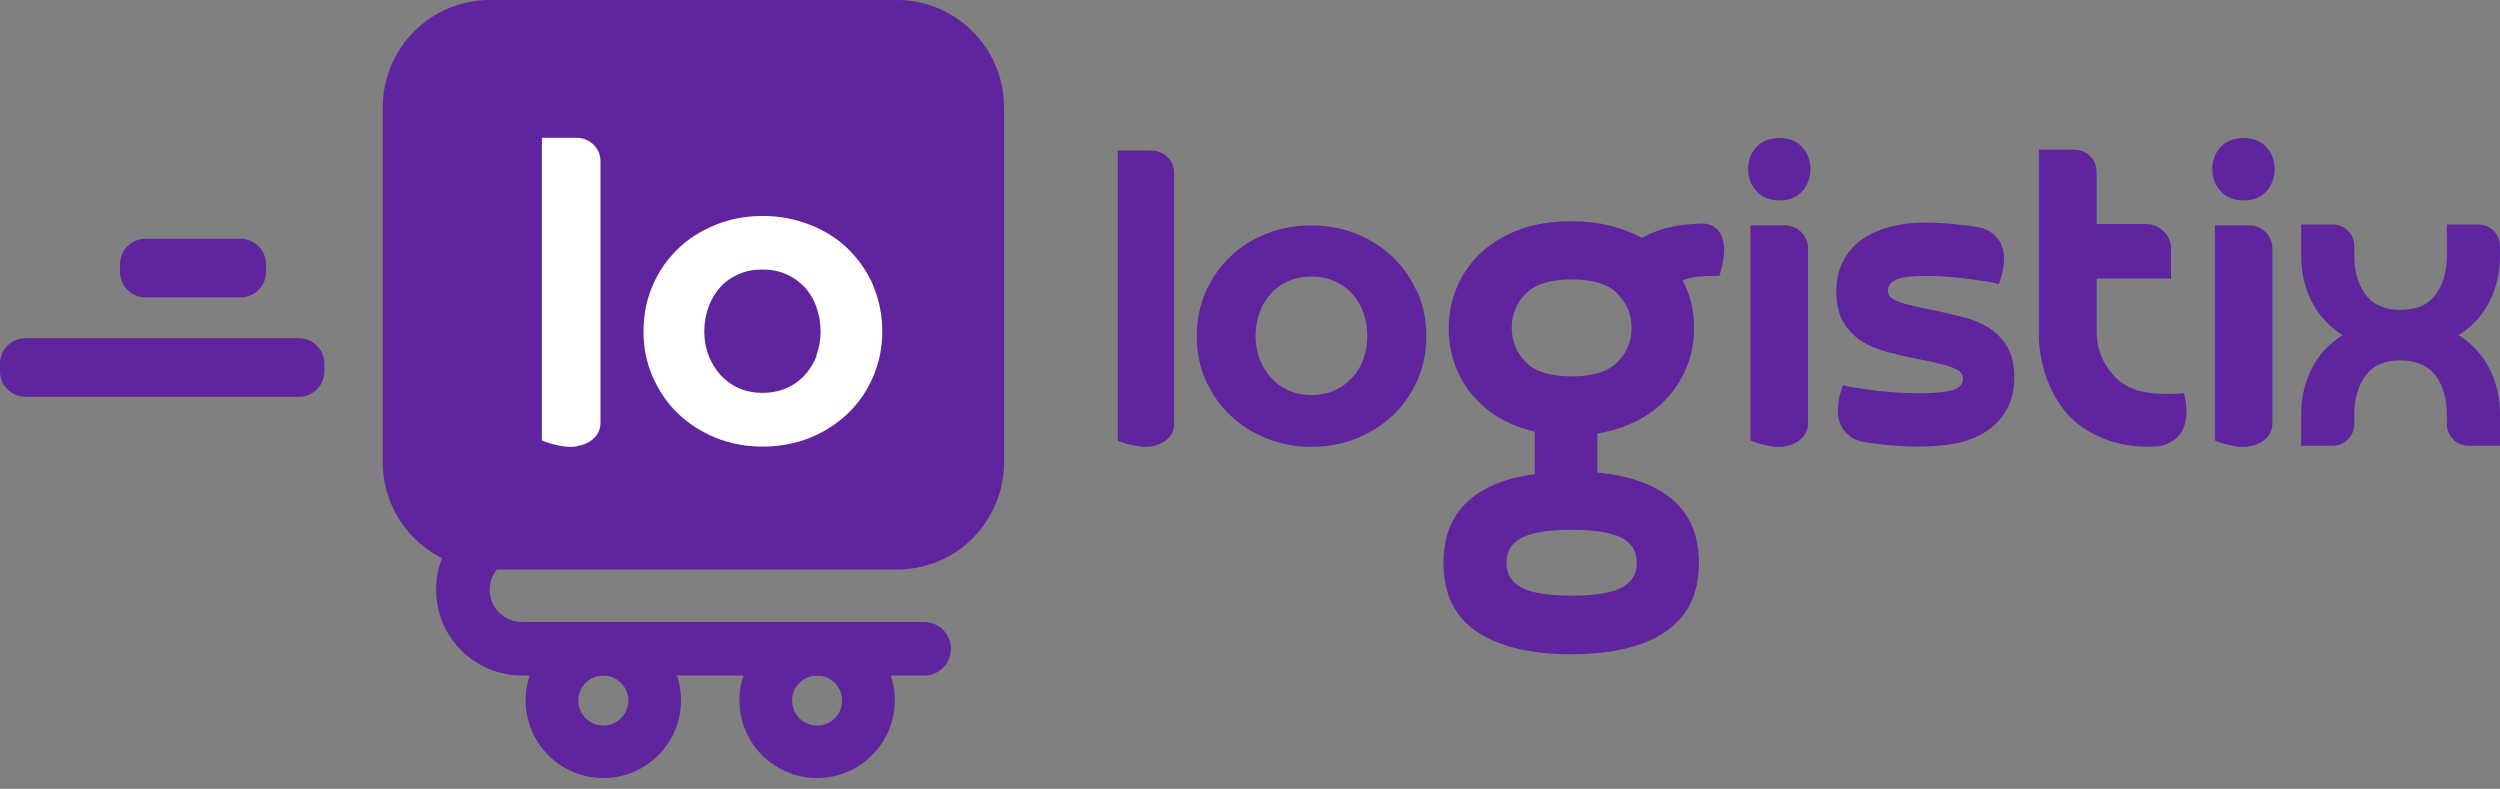 <svg xmlns="http://www.w3.org/2000/svg" width="187" height="59" viewBox="0 0 187 59" fill="none"><rect x="0" y="0" width="187" height="59" fill="#808080" stroke="none"/><g clip-path="url(#clip0_2_30)"><path d="M67.078 42.601H36.658C34.228 42.601 32.061 41.517 30.584 39.826C29.369 38.414 28.63 36.576 28.63 34.573V8.028C28.63 5.811 29.533 3.809 30.978 2.348C32.439 0.886 34.442 0 36.658 0H67.078C69.015 0 70.804 0.689 72.183 1.839C73.973 3.316 75.105 5.549 75.105 8.044V34.573C75.105 37.019 74.005 39.219 72.282 40.696C70.886 41.895 69.064 42.601 67.078 42.601Z" fill="#5F249E"></path><path d="M22.359 29.681H1.904C0.854 29.681 0 28.827 0 27.777V27.202C0 26.151 0.854 25.298 1.904 25.298H22.359C23.41 25.298 24.264 26.151 24.264 27.202V27.777C24.264 28.827 23.41 29.681 22.359 29.681Z" fill="#5F249E"></path><path d="M17.992 22.244H10.884C9.833 22.244 8.98 21.391 8.98 20.34V19.765C8.98 18.715 9.833 17.861 10.884 17.861H17.992C19.043 17.861 19.897 18.715 19.897 19.765V20.34C19.897 21.391 19.043 22.244 17.992 22.244Z" fill="#5F249E"></path><path d="M45.129 46.574C41.928 46.574 39.317 49.184 39.317 52.385C39.317 55.586 41.911 58.196 45.129 58.196C48.346 58.196 50.94 55.586 50.94 52.385C50.94 49.184 48.346 46.574 45.129 46.574M45.129 54.273C44.095 54.273 43.257 53.436 43.257 52.401C43.257 51.367 44.095 50.53 45.129 50.53C46.163 50.53 47 51.367 47 52.401C47 53.436 46.163 54.273 45.129 54.273Z" fill="#5F249E"></path><path d="M61.118 46.574C57.917 46.574 55.307 49.184 55.307 52.385C55.307 55.586 57.901 58.196 61.118 58.196C64.336 58.196 66.93 55.586 66.93 52.385C66.93 49.184 64.336 46.574 61.118 46.574M61.118 54.273C60.084 54.273 59.247 53.436 59.247 52.401C59.247 51.367 60.084 50.53 61.118 50.53C62.153 50.53 62.99 51.367 62.99 52.401C62.99 53.436 62.153 54.273 61.118 54.273Z" fill="#5F249E"></path><path d="M69.13 50.53H39.055C35.509 50.53 32.62 47.657 32.62 44.111C32.62 40.565 35.509 37.692 39.055 37.692C40.155 37.692 41.058 38.595 41.058 39.695C41.058 40.795 40.155 41.698 39.055 41.698C37.709 41.698 36.625 42.781 36.625 44.111C36.625 45.441 37.709 46.524 39.055 46.524H69.13C70.23 46.524 71.133 47.427 71.133 48.527C71.133 49.627 70.246 50.53 69.13 50.53" fill="#5F249E"></path><path d="M106.001 21.85C105.558 20.849 104.95 19.962 104.179 19.224C103.407 18.485 102.488 17.91 101.454 17.483C100.42 17.073 99.27 16.86 98.088 16.86C96.906 16.86 95.757 17.073 94.723 17.483C93.672 17.894 92.753 18.485 91.998 19.224C91.226 19.962 90.619 20.849 90.176 21.85C89.732 22.852 89.519 23.968 89.519 25.15C89.519 26.332 89.732 27.416 90.176 28.417C90.619 29.418 91.226 30.305 91.998 31.044C92.769 31.782 93.689 32.373 94.723 32.784C95.774 33.211 96.906 33.424 98.105 33.424C99.303 33.424 100.436 33.211 101.487 32.784C102.537 32.357 103.44 31.766 104.212 31.044C104.983 30.305 105.591 29.418 106.034 28.417C106.477 27.416 106.691 26.316 106.691 25.15C106.691 23.985 106.477 22.868 106.034 21.85M101.979 26.89C101.782 27.416 101.487 27.892 101.109 28.286C100.748 28.68 100.305 28.991 99.796 29.221C99.287 29.451 98.712 29.55 98.105 29.55C97.497 29.55 96.906 29.435 96.397 29.221C95.889 28.991 95.462 28.68 95.101 28.286C94.739 27.892 94.444 27.416 94.231 26.89C94.034 26.365 93.919 25.774 93.919 25.134C93.919 24.493 94.017 23.902 94.231 23.344C94.427 22.802 94.723 22.326 95.084 21.932C95.445 21.538 95.889 21.243 96.397 21.013C96.906 20.783 97.481 20.685 98.105 20.685C98.729 20.685 99.287 20.8 99.796 21.013C100.305 21.243 100.748 21.538 101.109 21.932C101.47 22.326 101.766 22.802 101.963 23.344C102.176 23.886 102.275 24.493 102.275 25.134C102.275 25.774 102.176 26.348 101.963 26.89" fill="#5F249E"></path><path d="M86.137 33.391C85.07 33.572 83.609 32.964 83.609 32.964V11.262H86.137C87.073 11.262 87.828 12.017 87.828 12.936V31.717C87.828 32.636 87.056 33.227 86.137 33.391Z" fill="#5F249E"></path><path d="M130.757 12.641C130.757 11.984 130.971 11.442 131.381 10.999C131.791 10.556 132.366 10.326 133.105 10.326C133.843 10.326 134.402 10.556 134.812 11.015C135.222 11.475 135.419 12.017 135.419 12.641C135.419 13.264 135.222 13.839 134.812 14.299C134.402 14.758 133.843 14.988 133.105 14.988C132.366 14.988 131.808 14.758 131.381 14.299C130.971 13.839 130.757 13.297 130.757 12.641" fill="#5F249E"></path><path d="M133.515 33.391C132.415 33.588 130.938 32.948 130.938 32.948V16.86H133.515C134.467 16.86 135.239 17.631 135.239 18.583V31.667C135.239 32.62 134.451 33.227 133.515 33.391Z" fill="#5F249E"></path><path d="M165.478 12.641C165.478 11.984 165.691 11.442 166.102 10.999C166.512 10.556 167.087 10.326 167.826 10.326C168.564 10.326 169.122 10.556 169.533 11.015C169.943 11.475 170.14 12.017 170.14 12.641C170.14 13.264 169.943 13.839 169.533 14.299C169.122 14.758 168.564 14.988 167.826 14.988C167.087 14.988 166.529 14.758 166.102 14.299C165.691 13.839 165.478 13.297 165.478 12.641" fill="#5F249E"></path><path d="M168.252 33.391C167.152 33.588 165.675 32.948 165.675 32.948V16.86H168.252C169.205 16.86 169.976 17.631 169.976 18.583V31.667C169.976 32.62 169.188 33.227 168.252 33.391Z" fill="#5F249E"></path><path d="M128.951 18.403C129.05 19.388 128.607 20.636 128.607 20.636H128.245C127.835 20.636 127.425 20.652 127.031 20.685C126.637 20.718 126.259 20.816 125.865 20.98C126.44 22.08 126.719 23.262 126.719 24.526C126.719 25.495 126.555 26.414 126.226 27.284C125.898 28.154 125.438 28.942 124.814 29.648C124.207 30.354 123.452 30.945 122.549 31.421C121.646 31.897 120.628 32.242 119.479 32.422V35.345C121.925 35.575 123.813 36.264 125.11 37.38C126.423 38.497 127.08 40.073 127.08 42.108C127.08 44.407 126.243 46.114 124.585 47.247C122.927 48.379 120.563 48.938 117.525 48.938C114.488 48.938 112.124 48.363 110.466 47.247C108.792 46.114 107.971 44.407 107.971 42.108C107.971 40.188 108.562 38.661 109.728 37.561C110.893 36.461 112.584 35.755 114.8 35.476V32.275C113.766 32.045 112.847 31.684 112.042 31.191C111.254 30.699 110.581 30.108 110.04 29.435C109.498 28.762 109.071 28.006 108.792 27.169C108.496 26.332 108.365 25.462 108.365 24.559C108.365 23.459 108.579 22.425 108.989 21.456C109.399 20.488 110.007 19.634 110.778 18.895C111.566 18.173 112.518 17.598 113.651 17.172C114.784 16.761 116.081 16.548 117.542 16.548C118.576 16.548 119.545 16.663 120.431 16.876C121.318 17.106 122.106 17.401 122.812 17.795C123.386 17.483 123.944 17.254 124.47 17.106C125.011 16.958 125.504 16.86 125.98 16.811C126.456 16.761 126.883 16.728 127.277 16.728C127.277 16.728 128.771 16.564 128.951 18.386M112.683 42.092C112.683 42.946 113.06 43.569 113.832 43.963C114.603 44.357 115.835 44.554 117.558 44.554C119.282 44.554 120.513 44.357 121.285 43.963C122.056 43.569 122.434 42.946 122.434 42.092C122.434 41.238 122.056 40.614 121.285 40.22C120.513 39.826 119.282 39.629 117.558 39.629C115.835 39.629 114.603 39.826 113.832 40.22C113.06 40.614 112.683 41.238 112.683 42.092ZM113.077 24.526C113.077 25.511 113.421 26.365 114.127 27.087C114.833 27.809 115.966 28.154 117.558 28.154C119.151 28.154 120.283 27.793 120.989 27.087C121.695 26.381 122.04 25.528 122.04 24.526C122.04 23.525 121.695 22.688 120.989 21.965C120.283 21.243 119.151 20.898 117.558 20.898C115.966 20.898 114.833 21.259 114.127 21.965C113.421 22.671 113.077 23.525 113.077 24.526" fill="#5F249E"></path><path d="M161.341 33.391C161.341 33.391 164.312 33.26 163.36 29.402C162.704 29.5 161.653 29.451 161.653 29.451C159.978 29.418 158.78 28.926 157.992 27.957C157.204 26.989 156.827 26.119 156.827 24.608V22.556C156.827 22.556 156.827 22.523 156.827 22.507V20.832H162.392V18.616C162.392 17.582 161.554 16.761 160.537 16.761H156.827V12.92C156.827 12.92 156.827 12.887 156.827 12.87C156.827 11.935 156.088 11.196 155.168 11.196H152.509V24.822C152.509 24.822 152.296 28.269 154.643 30.978C154.643 30.978 156.843 33.703 161.357 33.391" fill="#5F249E"></path><path d="M150.014 25.725C149.817 25.445 149.587 25.183 149.324 24.937C149.127 24.756 148.93 24.608 148.733 24.493C148.175 24.165 147.518 23.886 146.796 23.705C146.074 23.525 145.335 23.361 144.58 23.197C143.89 23.065 143.349 22.95 142.922 22.835C142.479 22.737 142.117 22.622 141.871 22.507C141.625 22.392 141.444 22.277 141.346 22.162C141.247 22.047 141.214 21.9 141.214 21.719C141.214 21.391 141.395 21.144 141.773 20.947C142.167 20.75 142.922 20.636 143.972 20.636C144.399 20.636 144.875 20.636 145.433 20.685C145.975 20.718 146.517 20.767 147.026 20.832C147.535 20.898 148.044 20.964 148.52 21.046L148.75 21.079C149.045 21.128 149.16 21.144 149.373 21.21L149.505 21.243L149.554 21.128C149.554 21.128 149.981 20.077 149.882 19.01C149.751 17.763 148.815 17.155 148.044 17.008C147.387 16.876 146.862 16.843 146.845 16.843C146.353 16.778 145.86 16.728 145.368 16.696C144.892 16.663 144.449 16.646 144.071 16.646C143.119 16.646 142.216 16.745 141.411 16.958C140.591 17.172 139.885 17.483 139.277 17.91C138.67 18.337 138.194 18.895 137.866 19.536C137.521 20.192 137.357 20.964 137.357 21.834C137.357 22.868 137.586 23.705 138.03 24.329C138.227 24.608 138.457 24.871 138.719 25.117C138.916 25.298 139.113 25.445 139.31 25.56C139.868 25.905 140.525 26.168 141.247 26.348C141.97 26.529 142.708 26.71 143.464 26.857C144.153 26.989 144.695 27.104 145.122 27.218C145.565 27.317 145.926 27.432 146.172 27.547C146.418 27.645 146.599 27.777 146.698 27.892C146.796 28.006 146.829 28.154 146.829 28.335C146.829 28.663 146.648 28.926 146.271 29.106C145.91 29.287 144.81 29.418 143.595 29.418C143.119 29.418 142.495 29.402 142.002 29.369C141.576 29.336 140.935 29.303 140.344 29.221C139.819 29.156 139.327 29.09 138.851 29.008L138.621 28.975C138.342 28.926 138.21 28.909 137.997 28.844L137.866 28.811L137.816 28.926C137.816 28.926 137.389 29.96 137.488 31.044C137.619 32.291 138.555 32.899 139.31 33.046C139.967 33.161 140.492 33.211 140.509 33.211C141.067 33.293 141.658 33.325 142.052 33.358C142.577 33.391 143.152 33.407 143.48 33.407C144.399 33.407 145.778 33.309 146.615 33.096C147.436 32.882 148.159 32.57 148.75 32.143C149.357 31.717 149.833 31.159 150.161 30.518C150.49 29.878 150.67 29.09 150.67 28.22C150.67 27.186 150.441 26.348 149.997 25.725" fill="#5F249E"></path><path d="M179.563 26.956C178.365 26.956 177.495 27.333 176.937 28.105C176.379 28.86 176.099 29.845 176.099 31.027V31.733C176.099 32.62 175.377 33.342 174.491 33.342H172.127V31.027C172.127 29.763 172.389 28.63 172.915 27.58C173.44 26.545 174.212 25.708 175.229 25.068C174.212 24.428 173.44 23.59 172.915 22.556C172.389 21.522 172.127 20.373 172.127 19.109V16.794H174.491C175.377 16.794 176.099 17.516 176.099 18.403V19.109C176.099 20.307 176.379 21.276 176.937 22.031C177.495 22.786 178.381 23.18 179.563 23.18C180.745 23.18 181.632 22.802 182.19 22.031C182.748 21.276 183.027 20.291 183.027 19.109V16.794H185.391C186.278 16.794 187 17.516 187 18.403V19.109C187 20.373 186.737 21.522 186.212 22.556C185.687 23.59 184.915 24.428 183.897 25.068C184.915 25.708 185.687 26.545 186.212 27.58C186.737 28.614 187 29.763 187 31.027V33.342H184.636C183.75 33.342 183.027 32.62 183.027 31.733V31.027C183.027 29.829 182.748 28.86 182.19 28.105C181.632 27.35 180.745 26.956 179.563 26.956Z" fill="#5F249E"></path><path d="M65.321 21.358C64.862 20.307 64.221 19.388 63.433 18.616C62.645 17.845 61.677 17.237 60.577 16.811C59.493 16.384 58.311 16.154 57.064 16.154C55.816 16.154 54.634 16.367 53.55 16.811C52.467 17.237 51.498 17.845 50.711 18.616C49.906 19.388 49.266 20.307 48.823 21.358C48.363 22.409 48.133 23.558 48.133 24.789C48.133 26.02 48.363 27.136 48.823 28.187C49.282 29.238 49.906 30.157 50.711 30.929C51.515 31.7 52.467 32.308 53.55 32.751C54.634 33.194 55.832 33.407 57.064 33.407C58.295 33.407 59.493 33.178 60.577 32.751C61.66 32.308 62.612 31.7 63.417 30.929C64.221 30.157 64.862 29.238 65.305 28.187C65.764 27.136 65.994 25.987 65.994 24.789C65.994 23.59 65.764 22.409 65.305 21.358M61.086 26.611C60.872 27.169 60.56 27.662 60.183 28.072C59.805 28.483 59.346 28.811 58.804 29.041C58.262 29.271 57.671 29.386 57.047 29.386C56.423 29.386 55.8 29.271 55.274 29.041C54.749 28.811 54.289 28.483 53.912 28.072C53.534 27.645 53.222 27.153 53.009 26.611C52.795 26.053 52.68 25.445 52.68 24.789C52.68 24.132 52.795 23.508 53.009 22.934C53.222 22.359 53.518 21.867 53.895 21.456C54.273 21.046 54.733 20.734 55.258 20.504C55.783 20.274 56.374 20.159 57.031 20.159C57.688 20.159 58.262 20.274 58.787 20.504C59.329 20.734 59.789 21.062 60.166 21.456C60.544 21.867 60.856 22.359 61.053 22.934C61.266 23.508 61.381 24.132 61.381 24.789C61.381 25.445 61.266 26.053 61.053 26.611" fill="white"></path><path d="M43.159 33.391C42.043 33.588 40.532 32.948 40.532 32.948V10.309H43.159C44.127 10.309 44.916 11.098 44.916 12.05V31.634C44.916 32.603 44.111 33.211 43.159 33.375" fill="white"></path></g><defs><clipPath id="clip0_2_30"><rect width="187" height="58.213" fill="white"></rect></clipPath></defs></svg>
